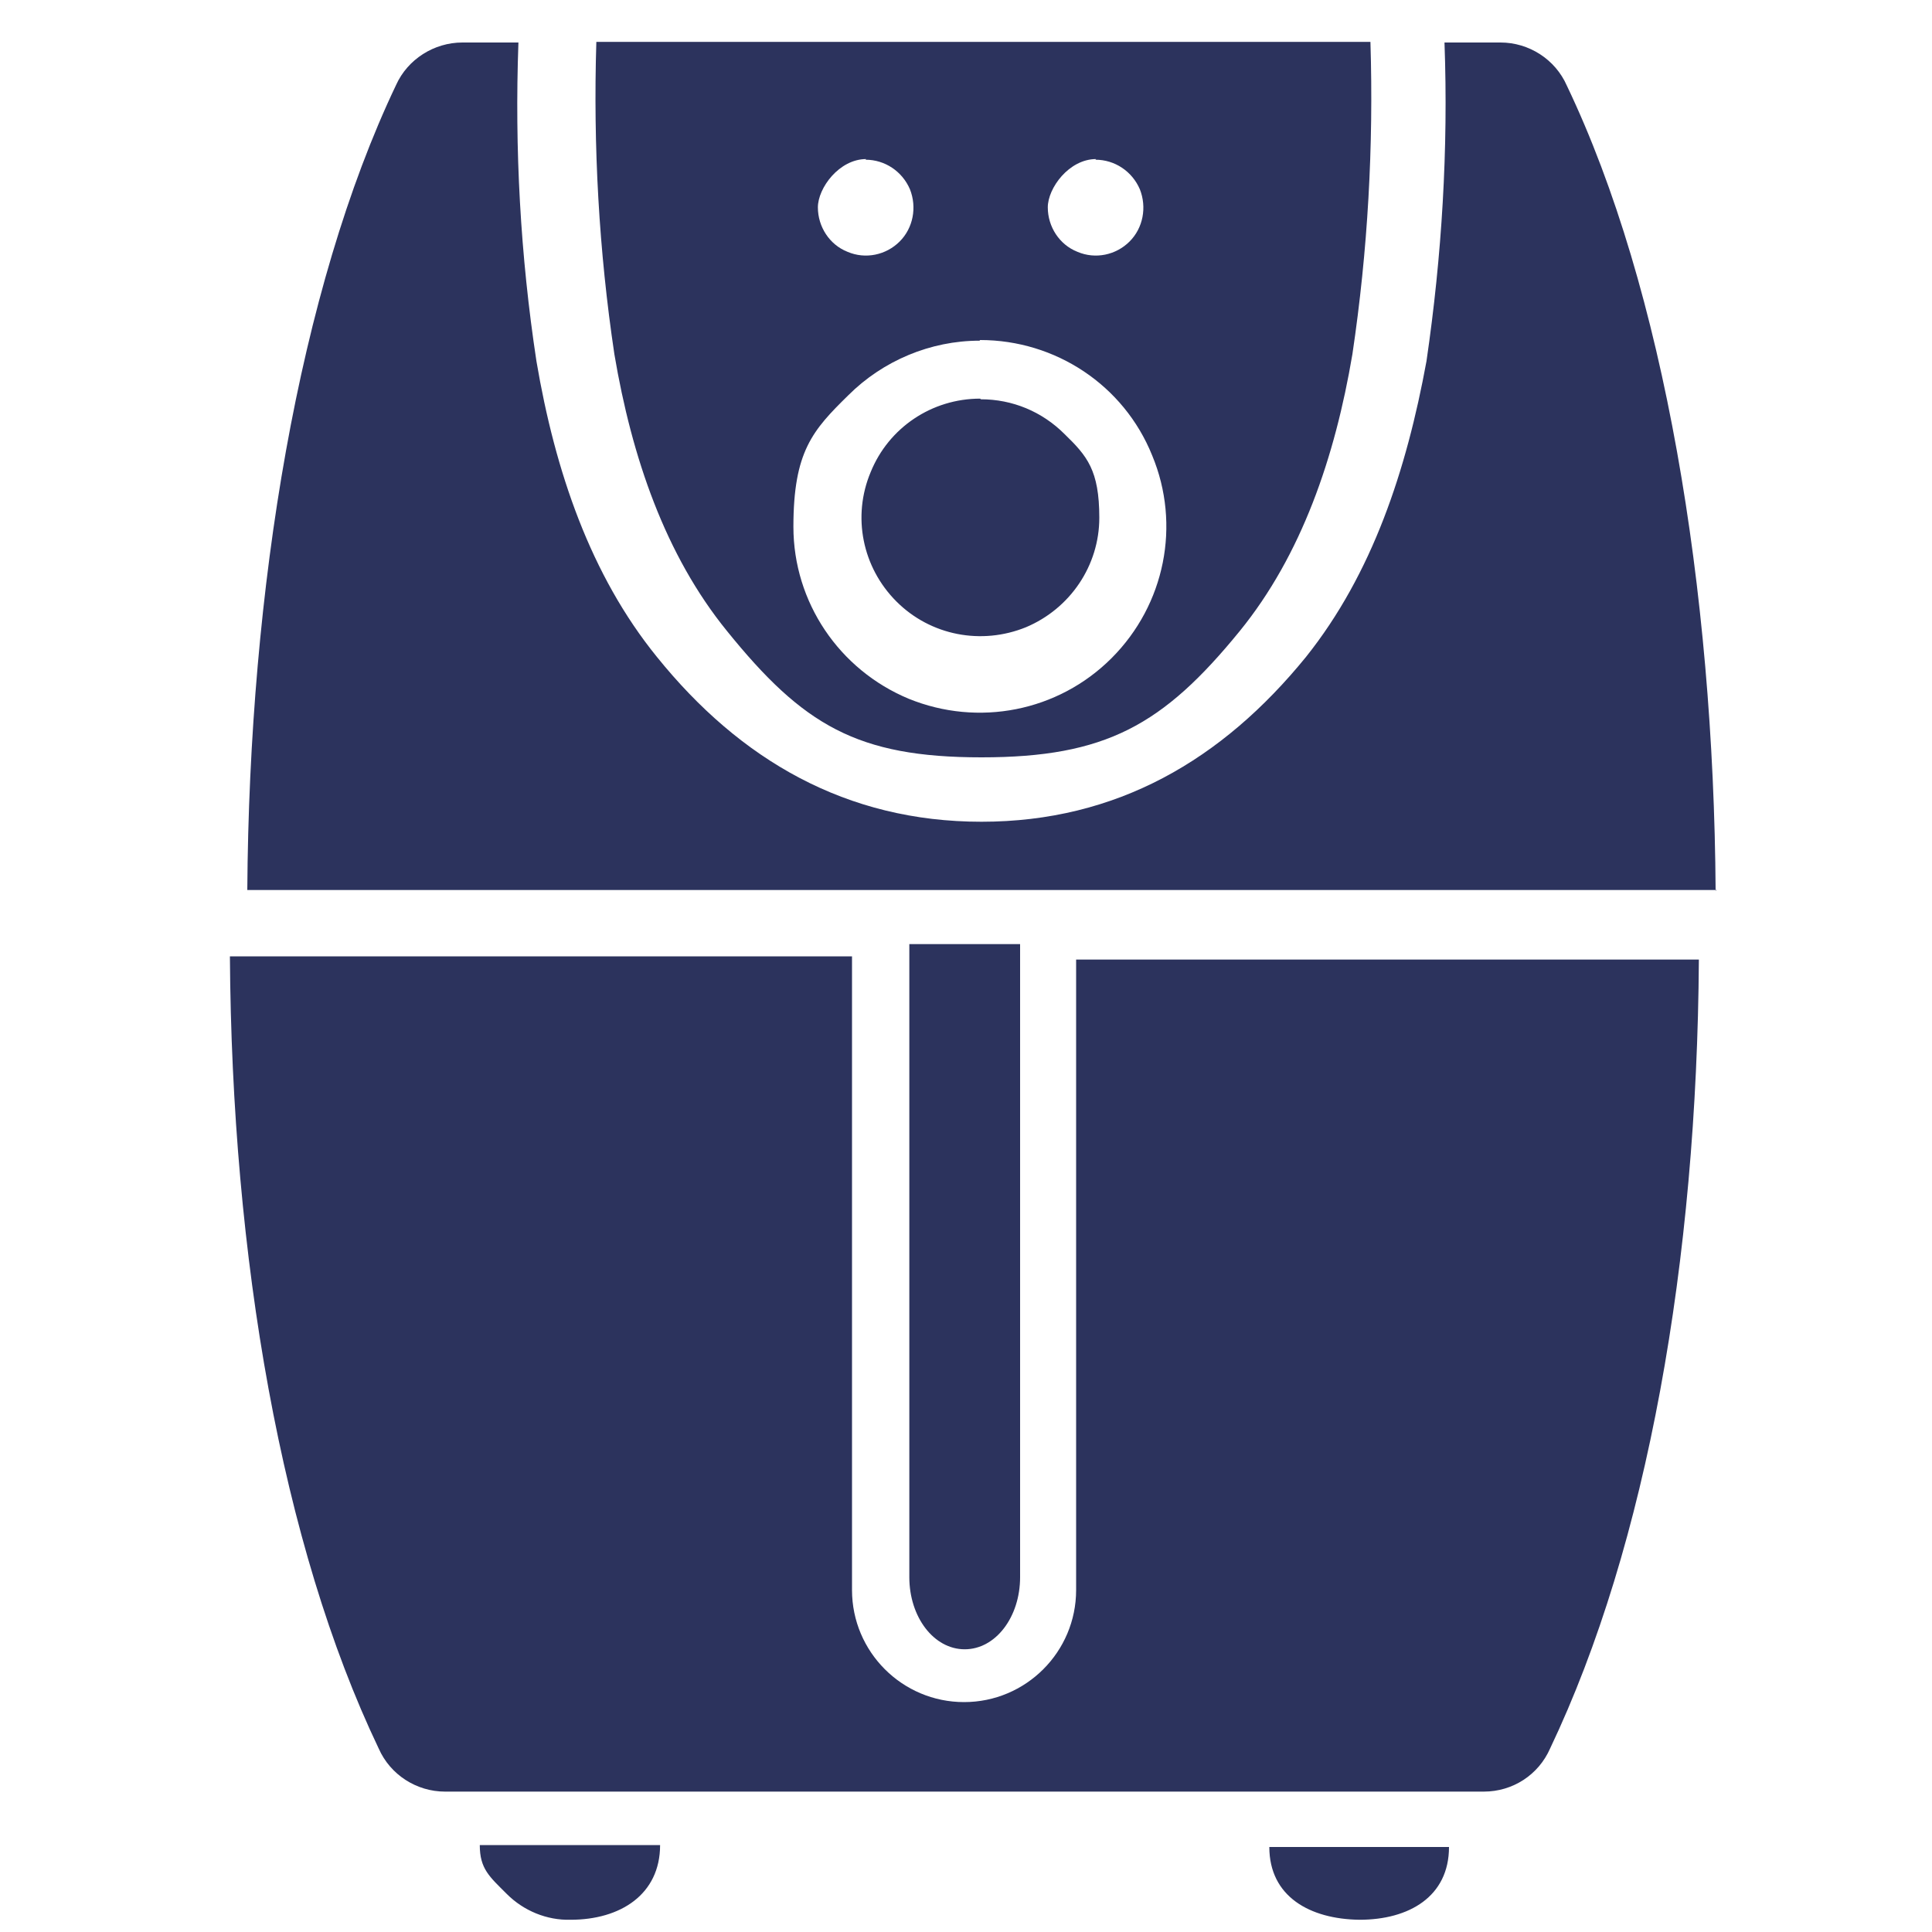 <?xml version="1.0" encoding="UTF-8"?>
<svg id="Layer_1" data-name="Layer 1" xmlns="http://www.w3.org/2000/svg" version="1.1" viewBox="0 0 300 300">
  <path class="asset"
d="M88.6,298.1c7.7,0,13.9-3.9,13.9-11.6h-28c0,3.7,1.5,4.9,4.2,7.6,2.6,2.6,6.2,4.1,9.9,4ZM69.2,278.2h161.2c4.5,0,8.5-2.6,10.3-6.7,15.1-31.7,22.8-75.8,23.1-122.5h-96.7v97.9c0,9.6-7.8,17.4-17.4,17.4s-17.4-7.8-17.4-17.4v-98.4H35.7c.3,46.7,8,91.4,23.1,123,1.8,4.1,5.9,6.7,10.3,6.7h.2ZM158.4,146.6v98.3c0,6.2-3.8,11.2-8.6,11.2s-8.6-5-8.6-11.2v-98.3h17.1ZM152.2,52.8c11.7,0,22.3,7,26.7,17.9,4.5,10.8,2,23.2-6.3,31.5-8.3,8.3-20.7,10.7-31.5,6.3-10.8-4.5-17.9-15-17.9-26.7s3-15,8.5-20.4c5.4-5.4,12.8-8.5,20.4-8.5h0ZM152.2,61.9h0c-7.5,0-14.2,4.5-17,11.4-2.9,6.9-1.3,14.8,4,20.1,5.3,5.3,13.2,6.8,20.1,4,6.9-2.9,11.4-9.6,11.4-17s-1.9-9.6-5.4-13c-3.5-3.5-8.1-5.4-13-5.4h0ZM266.4,138.3c-.3-46.8-8-93.4-23.1-125h0c-1.8-4.1-5.9-6.7-10.3-6.7h-8.7c.6,16.6-.4,33.1-2.8,49.5-3.1,16.9-8.4,33-18.7,45.9-13,16-29.4,25.6-50.4,25.6s-37.5-9.6-50.4-25.6c-10.3-12.7-15.8-28.8-18.7-45.9h0c-2.5-16.4-3.4-33-2.8-49.5h-8.7c-4.4,0-8.5,2.6-10.3,6.6-15.1,31.7-22.8,78.2-23.1,125h228.2ZM218.4,6.5h-125.8c-.5,16.2.4,32.5,2.8,48.5,2.7,16,7.9,31.2,17.5,43,11.8,14.6,20.2,19.6,39.5,19.6s28.2-5,40.1-19.6c9.6-11.8,14.8-27,17.5-43,2.4-16.1,3.3-32.3,2.8-48.5h5.6ZM170.1,24.8h0c3,0,5.7,1.8,6.9,4.6,1.1,2.8.5,6-1.6,8.1-2.1,2.1-5.3,2.8-8.1,1.6-2.8-1.1-4.6-3.9-4.6-6.9s3.3-7.5,7.5-7.5h0ZM134.4,24.8c3,0,5.7,1.8,6.9,4.6,1.1,2.8.5,6-1.6,8.1-2.1,2.1-5.3,2.8-8.1,1.6-2.8-1.1-4.6-3.9-4.6-6.9s3.3-7.5,7.5-7.5h0ZM211.1,298.1c7.7,0,13.9-3.6,13.9-11.3h-27.9c0,7.7,6.3,11.2,14,11.3Z" fill="#2c335d" fill-rule="evenodd" stroke-width="0"/>
</svg>